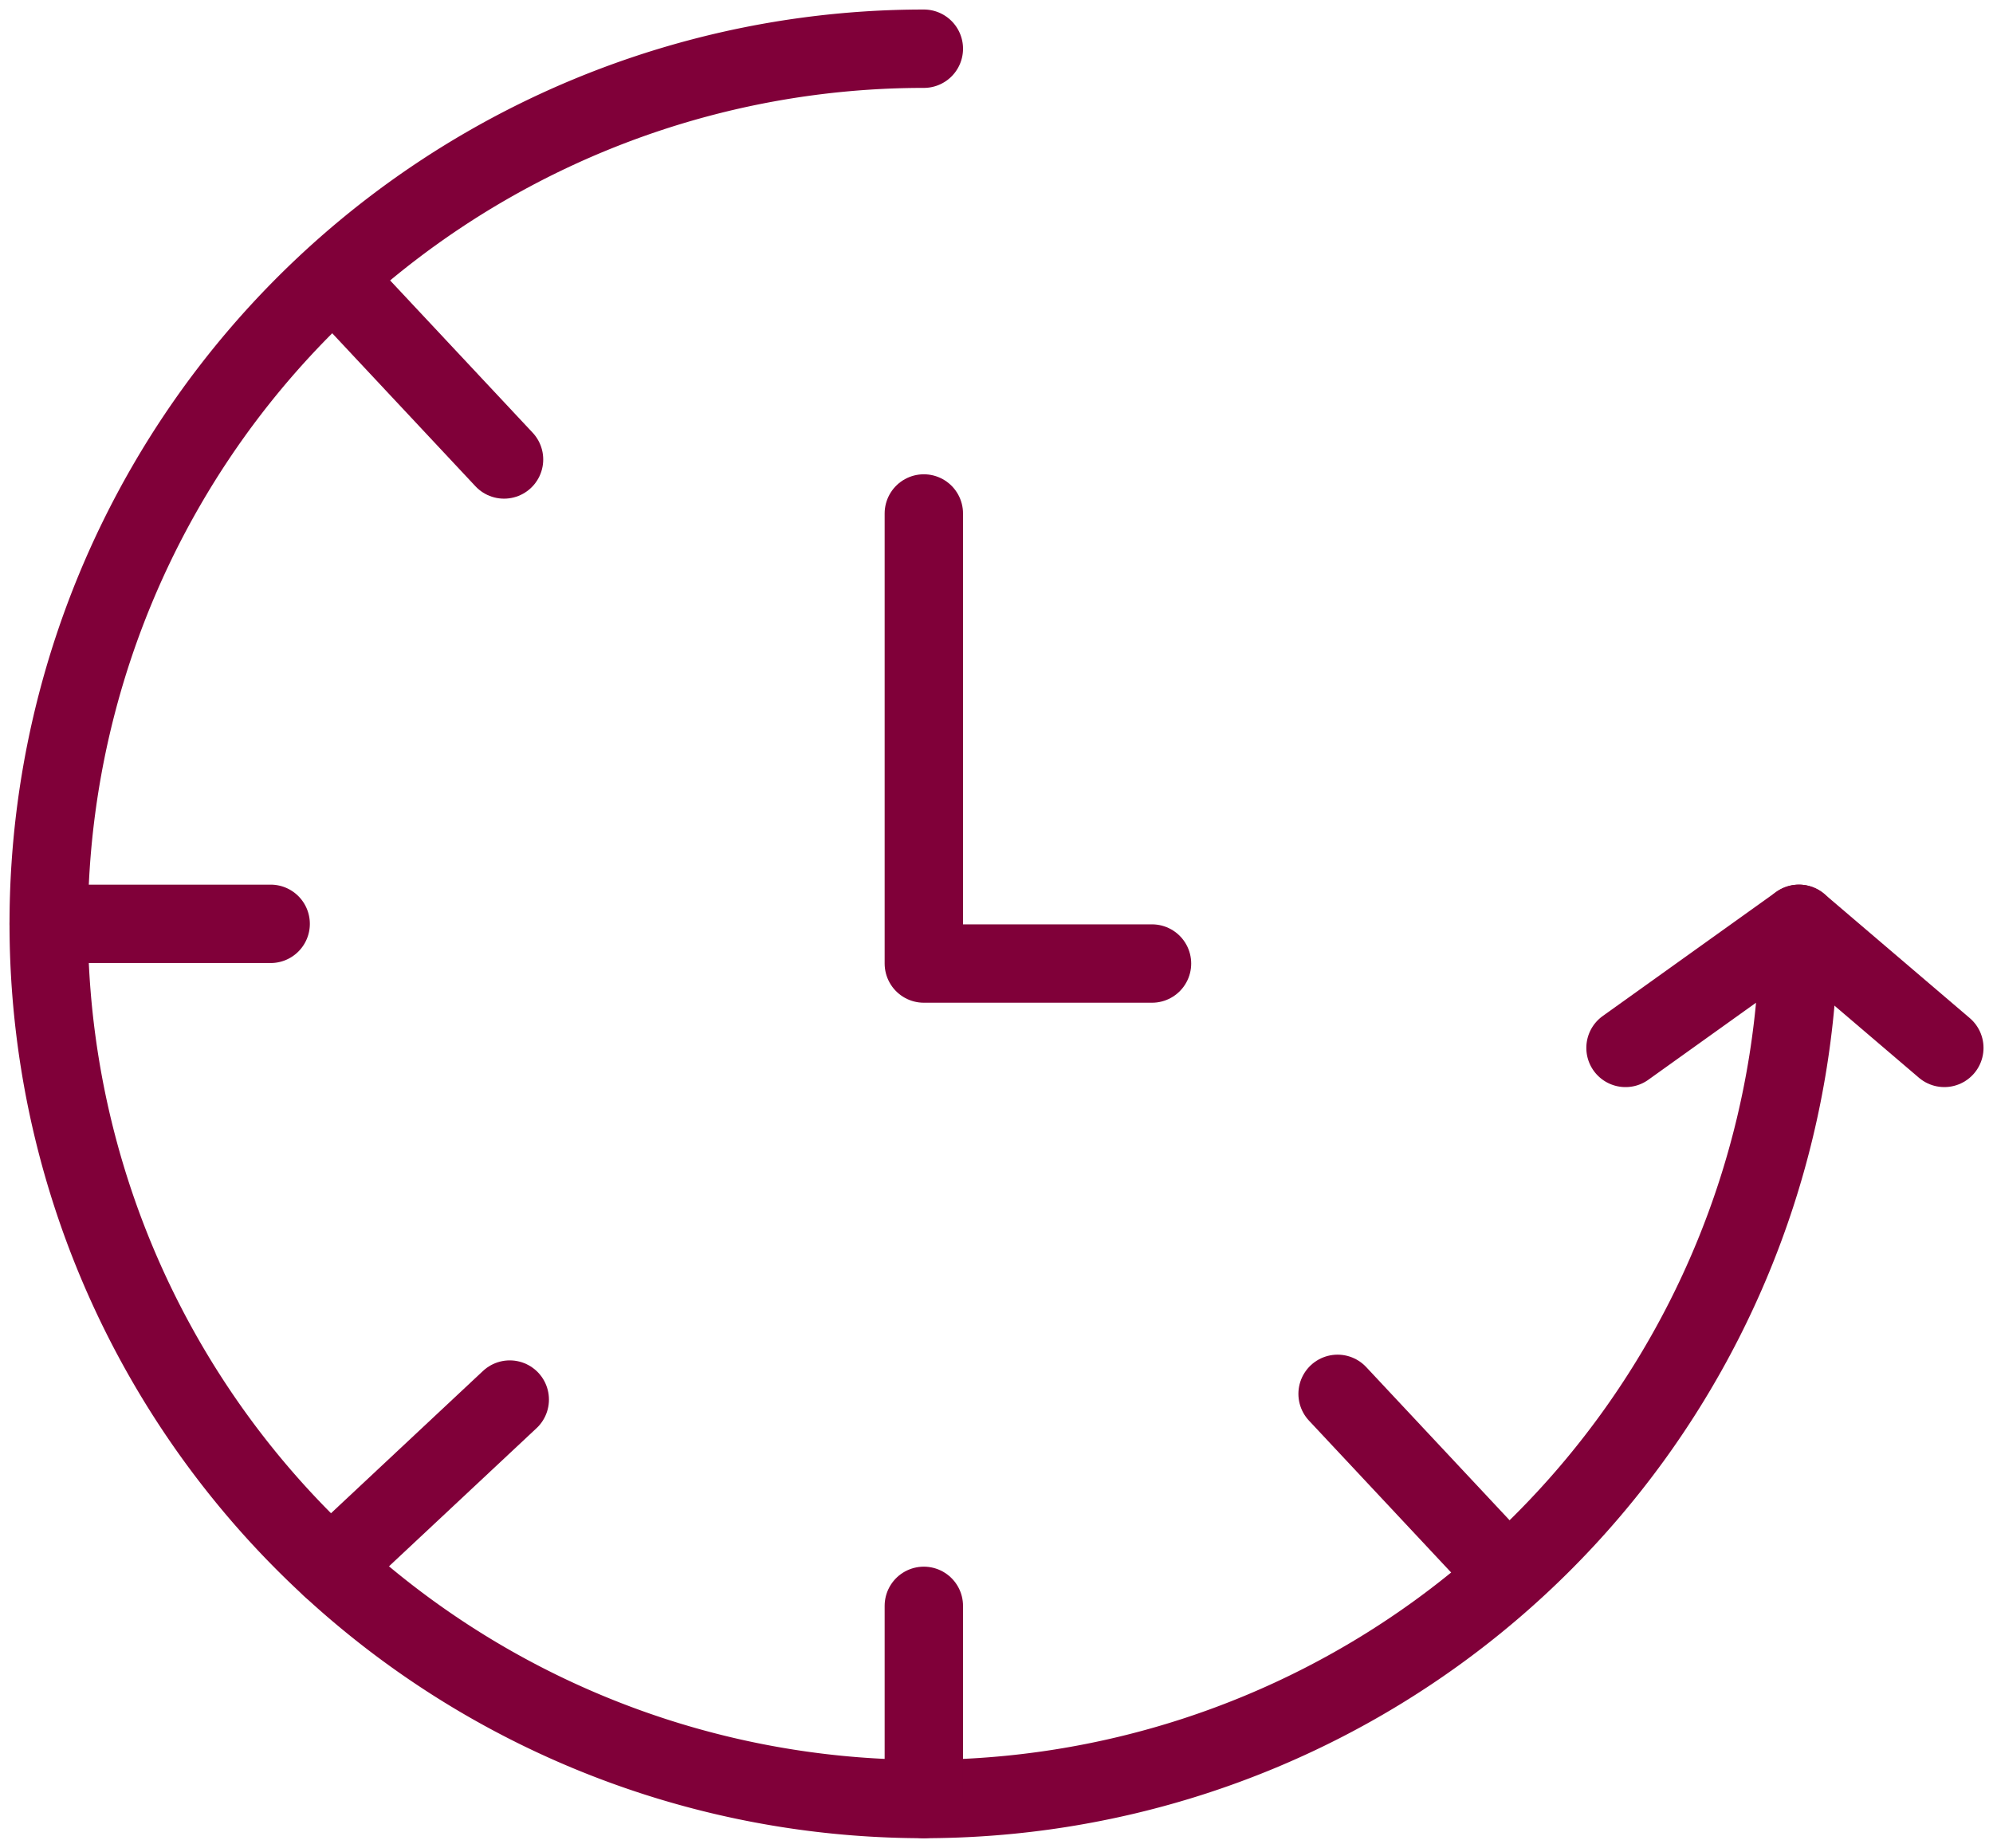 <svg xmlns="http://www.w3.org/2000/svg" xmlns:xlink="http://www.w3.org/1999/xlink" width="50.861" height="47.152" viewBox="0 0 50.861 47.152">
  <defs>
    <clipPath id="clip-path">
      <rect id="Rechteck_547" data-name="Rechteck 547" width="50.861" height="47.152" fill="none" stroke="#800039" stroke-width="1"/>
    </clipPath>
  </defs>
  <g id="Gruppe_1332" data-name="Gruppe 1332" transform="translate(0 0)">
    <g id="Gruppe_1190" data-name="Gruppe 1190" transform="translate(0 0)" clip-path="url(#clip-path)">
      <path id="Pfad_859" data-name="Pfad 859" d="M1,23.333A22.333,22.333,0,0,1,23.333,1" transform="translate(0.243 0.243)" fill="none" stroke="#800039" stroke-linecap="round" stroke-linejoin="round" stroke-width="2"/>
      <path id="Pfad_860" data-name="Pfad 860" d="M41.24,22.13l4.426-3.166A22.333,22.333,0,1,1,1,18.964H6.664" transform="translate(0.243 4.611)" fill="none" stroke="#800039" stroke-linecap="round" stroke-linejoin="round" stroke-width="2"/>
      <line id="Linie_258" data-name="Linie 258" x1="3.71" y1="3.166" transform="translate(45.909 23.575)" fill="none" stroke="#800039" stroke-linecap="round" stroke-linejoin="round" stroke-width="2"/>
      <path id="Pfad_861" data-name="Pfad 861" d="M18.965,10.54V22.025h5.823" transform="translate(4.611 2.563)" fill="none" stroke="#800039" stroke-linecap="round" stroke-linejoin="round" stroke-width="2"/>
      <line id="Linie_259" data-name="Linie 259" y2="4.93" transform="translate(23.576 40.979)" fill="none" stroke="#800039" stroke-linecap="round" stroke-linejoin="round" stroke-width="2"/>
      <line id="Linie_260" data-name="Linie 260" y1="4.279" x2="4.571" transform="translate(8.438 35.715)" fill="none" stroke="#800039" stroke-linecap="round" stroke-linejoin="round" stroke-width="2"/>
      <line id="Linie_261" data-name="Linie 261" x2="4.279" y2="4.571" transform="translate(8.584 7.154)" fill="none" stroke="#800039" stroke-linecap="round" stroke-linejoin="round" stroke-width="2"/>
      <line id="Linie_262" data-name="Linie 262" x2="4.279" y2="4.571" transform="translate(34.135 35.569)" fill="none" stroke="#800039" stroke-linecap="round" stroke-linejoin="round" stroke-width="2"/>
    </g>
  </g>
</svg>
